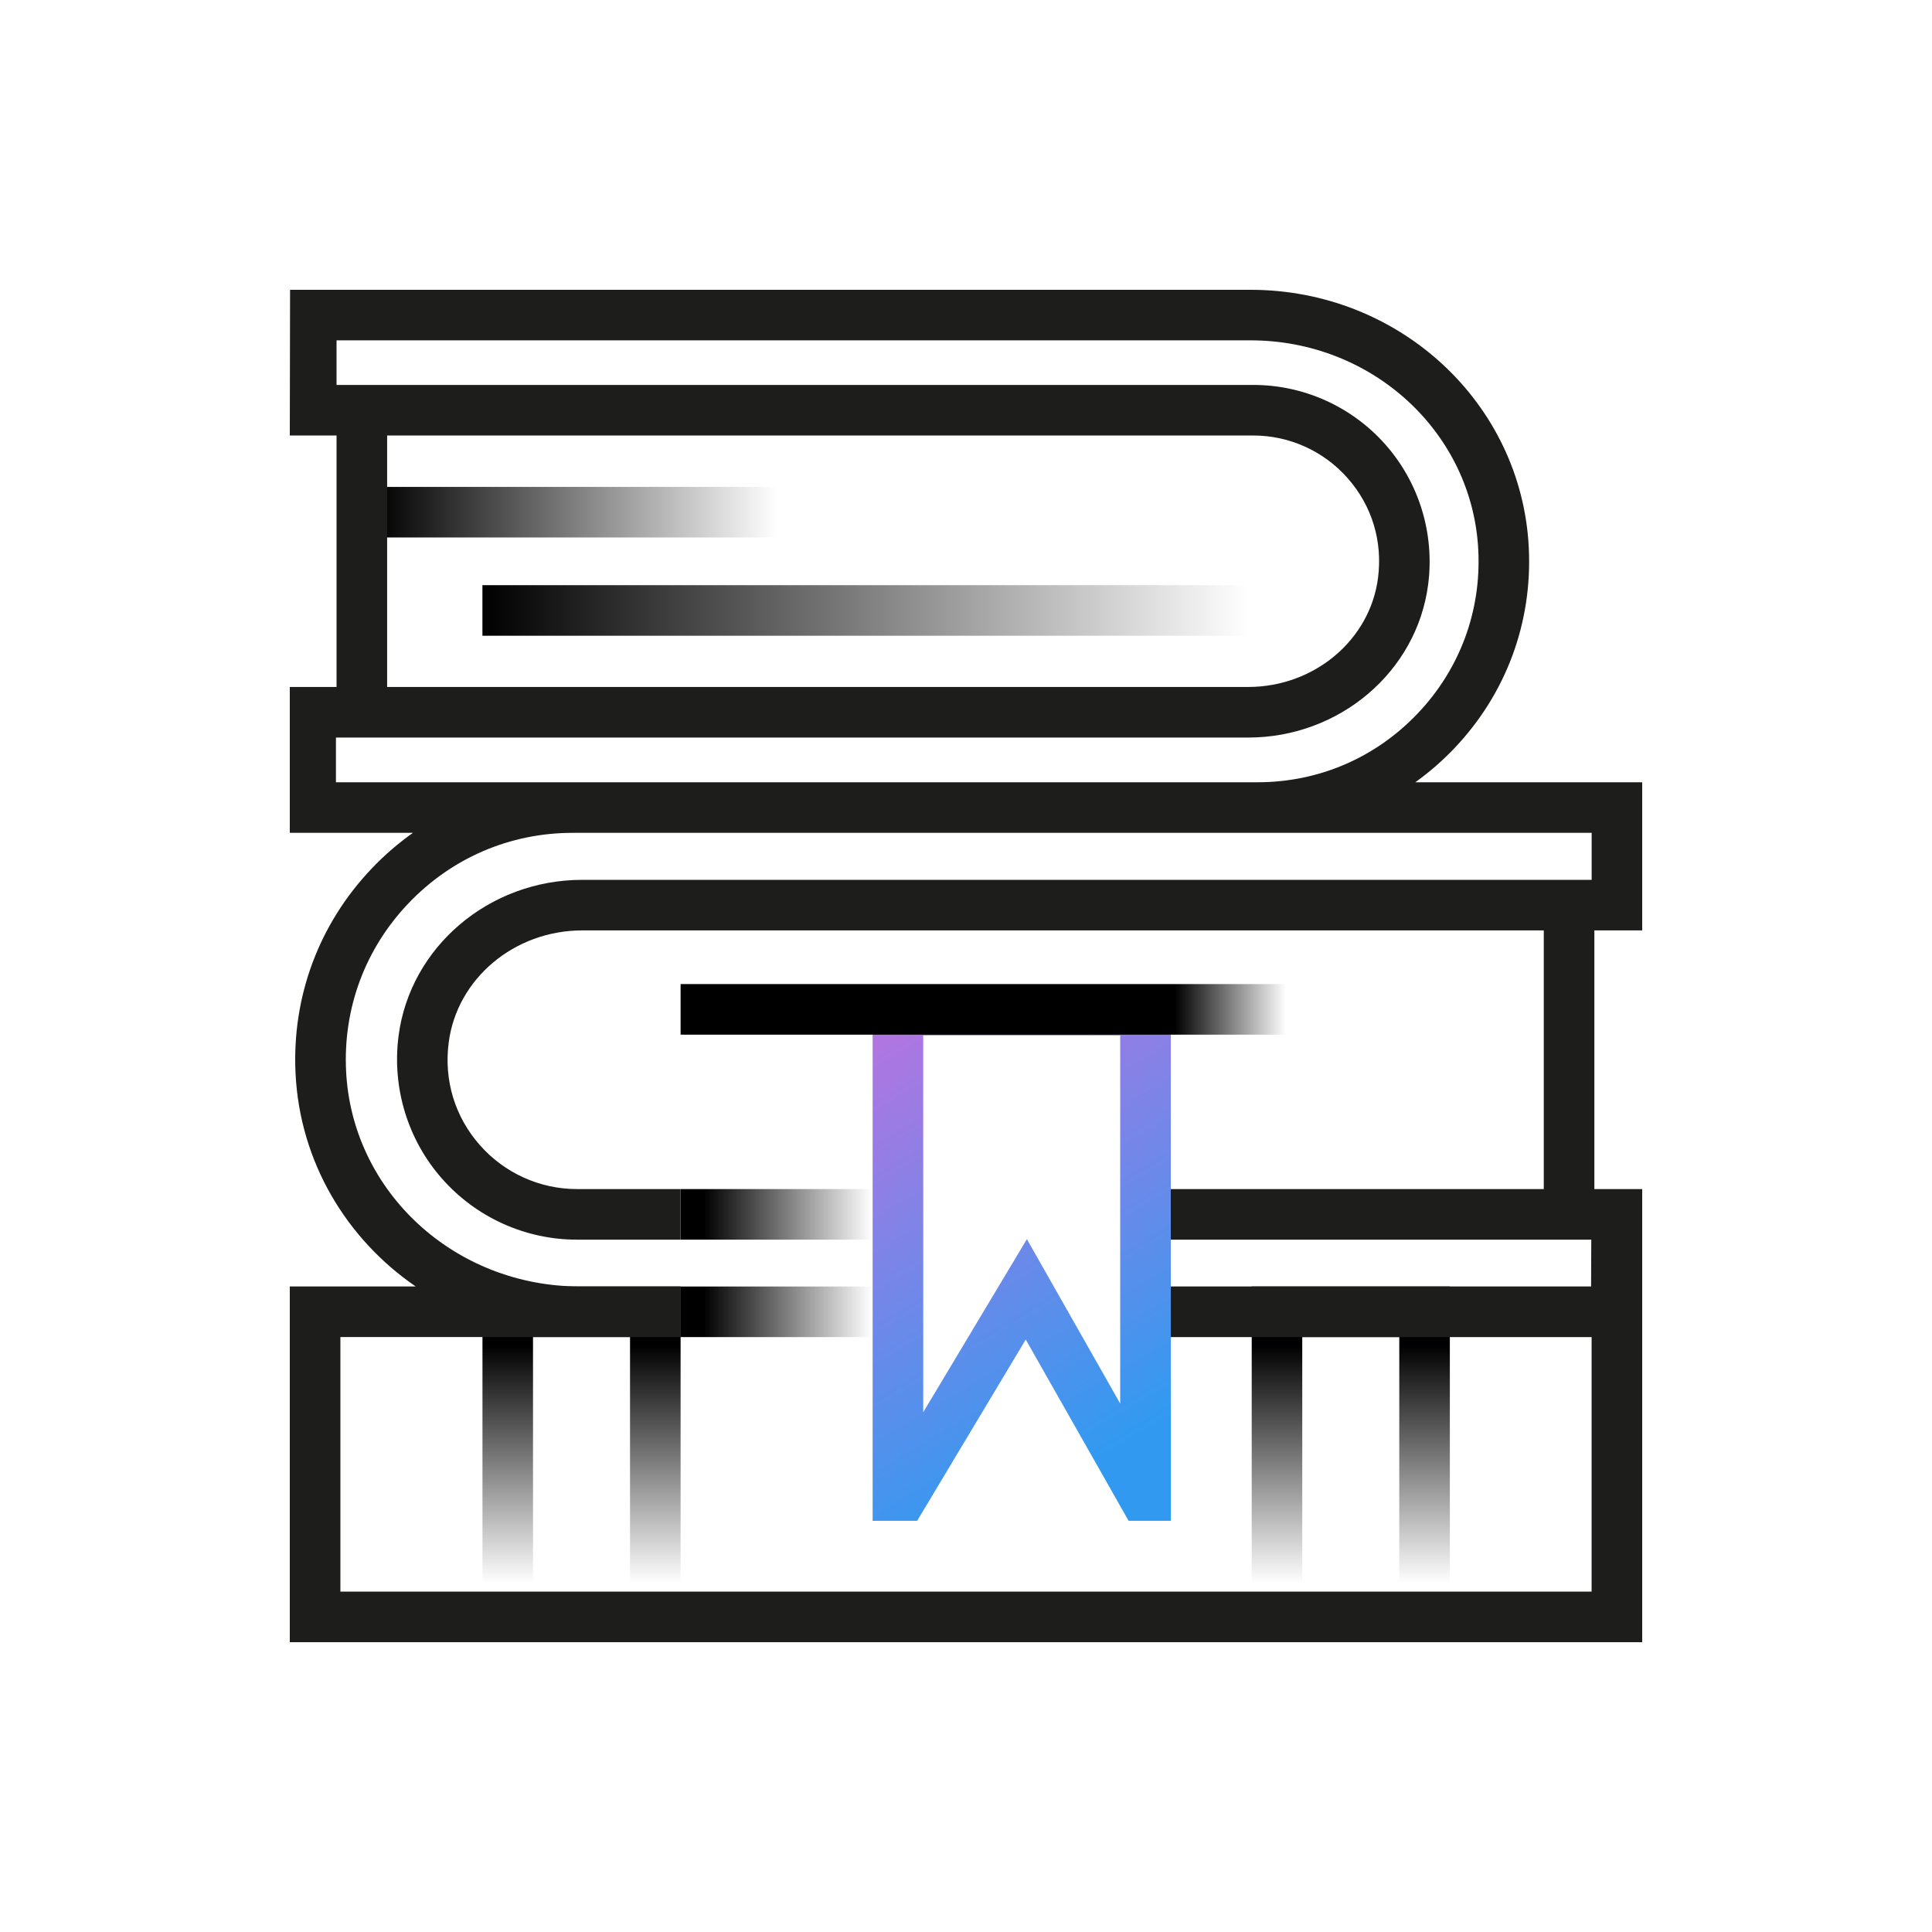 <?xml version="1.0" encoding="UTF-8"?>
<svg xmlns="http://www.w3.org/2000/svg" width="87" height="87" viewBox="0 0 87 87" fill="none">
  <path d="M63.011 60.209V71.674H58.642V60.209H63.011ZM65.288 57.932H56.366V73.95H65.288V57.932Z" fill="url(#paint0_linear_3668_14588)"></path>
  <path d="M28.371 60.209V71.674H24.002V60.209H28.371ZM30.648 57.932H21.726V73.95H30.648V57.932Z" fill="url(#paint1_linear_3668_14588)"></path>
  <path d="M41.047 53.545H30.648V55.823H41.047V53.545Z" fill="url(#paint2_linear_3668_14588)"></path>
  <path d="M41.047 57.933H30.648V60.211H41.047V57.933Z" fill="url(#paint3_linear_3668_14588)"></path>
  <path d="M56.239 26.351H21.724V28.628H56.239V26.351Z" fill="url(#paint4_linear_3668_14588)"></path>
  <path d="M35.004 21.926H16.888V24.203H35.004V21.926Z" fill="url(#paint5_linear_3668_14588)"></path>
  <path d="M73.95 41.897V35.226H63.733C64.356 34.779 64.942 34.271 65.485 33.702C67.818 31.252 69.01 28.042 68.843 24.663C68.521 18.152 63.018 13.05 56.31 13.05H13.062L13.05 19.611H15.155V30.935H13.05V37.504H18.595C17.934 37.972 17.311 38.508 16.739 39.11C14.357 41.612 13.139 44.892 13.309 48.346C13.506 52.327 15.601 55.791 18.719 57.931H13.05V73.95H73.95V60.211V57.931V53.545H71.796V41.897H73.95ZM15.128 35.226V33.213H56.204C60.321 33.213 63.807 30.246 64.312 26.314C64.605 24.036 63.907 21.747 62.4 20.034C60.891 18.317 58.718 17.334 56.44 17.334H15.155V15.326H56.31C61.801 15.326 66.308 19.476 66.569 24.774C66.705 27.523 65.736 30.137 63.837 32.131C61.937 34.127 59.377 35.226 56.632 35.226H25.785H15.128ZM17.433 30.935V19.611H56.44C58.066 19.611 59.614 20.313 60.691 21.538C61.782 22.778 62.266 24.37 62.054 26.023C61.693 28.825 59.179 30.935 56.204 30.935H17.433ZM52.722 57.931V57.933V60.209V60.211H71.672V71.672H15.328V60.209H26.116H30.648H30.65V57.931H26.116C20.478 57.931 15.853 53.672 15.585 48.233C15.446 45.409 16.441 42.727 18.39 40.681C20.341 38.632 22.968 37.504 25.787 37.504H56.632H71.674V39.62H26.222C22.02 39.62 18.461 42.646 17.946 46.66C17.649 48.984 18.359 51.319 19.897 53.068C21.437 54.819 23.654 55.823 25.978 55.823H30.647V53.545H25.978C24.308 53.545 22.714 52.823 21.606 51.563C20.483 50.288 19.986 48.649 20.205 46.949C20.576 44.069 23.163 41.897 26.222 41.897H69.518V53.545H52.722V55.823H71.657L71.648 57.931H52.722Z" fill="#1D1D1B"></path>
  <path d="M41.301 68.483L46.19 60.321L50.822 68.483H52.722V44.349H39.296V68.483H41.301ZM41.574 46.627H50.444V63.204L48.17 59.197L46.242 55.8L44.236 59.15L41.574 63.595V46.627Z" fill="url(#paint6_linear_3668_14588)"></path>
  <path d="M58.642 44.314H30.648V46.592H58.642V44.314Z" fill="url(#paint7_linear_3668_14588)"></path>
  <defs>
    <linearGradient id="paint0_linear_3668_14588" x1="60.827" y1="60.568" x2="60.827" y2="71.297" gradientUnits="userSpaceOnUse">
      <stop></stop>
      <stop offset="1" stop-opacity="0"></stop>
    </linearGradient>
    <linearGradient id="paint1_linear_3668_14588" x1="26.187" y1="60.568" x2="26.187" y2="71.297" gradientUnits="userSpaceOnUse">
      <stop></stop>
      <stop offset="1" stop-opacity="0"></stop>
    </linearGradient>
    <linearGradient id="paint2_linear_3668_14588" x1="31.677" y1="54.684" x2="39.271" y2="54.684" gradientUnits="userSpaceOnUse">
      <stop></stop>
      <stop offset="1" stop-opacity="0"></stop>
    </linearGradient>
    <linearGradient id="paint3_linear_3668_14588" x1="31.677" y1="59.072" x2="39.271" y2="59.072" gradientUnits="userSpaceOnUse">
      <stop></stop>
      <stop offset="1" stop-opacity="0"></stop>
    </linearGradient>
    <linearGradient id="paint4_linear_3668_14588" x1="21.724" y1="27.489" x2="56.239" y2="27.489" gradientUnits="userSpaceOnUse">
      <stop></stop>
      <stop offset="1" stop-opacity="0"></stop>
    </linearGradient>
    <linearGradient id="paint5_linear_3668_14588" x1="16.888" y1="23.065" x2="35.004" y2="23.065" gradientUnits="userSpaceOnUse">
      <stop></stop>
      <stop offset="1" stop-opacity="0"></stop>
    </linearGradient>
    <linearGradient id="paint6_linear_3668_14588" x1="40.076" y1="46.375" x2="50.952" y2="64.78" gradientUnits="userSpaceOnUse">
      <stop offset="6.35783e-07" stop-color="#B175E1"></stop>
      <stop offset="1" stop-color="#319AF0"></stop>
    </linearGradient>
    <linearGradient id="paint7_linear_3668_14588" x1="52.893" y1="45.453" x2="57.92" y2="45.453" gradientUnits="userSpaceOnUse">
      <stop></stop>
      <stop offset="1" stop-opacity="0"></stop>
    </linearGradient>
  </defs>
</svg>
